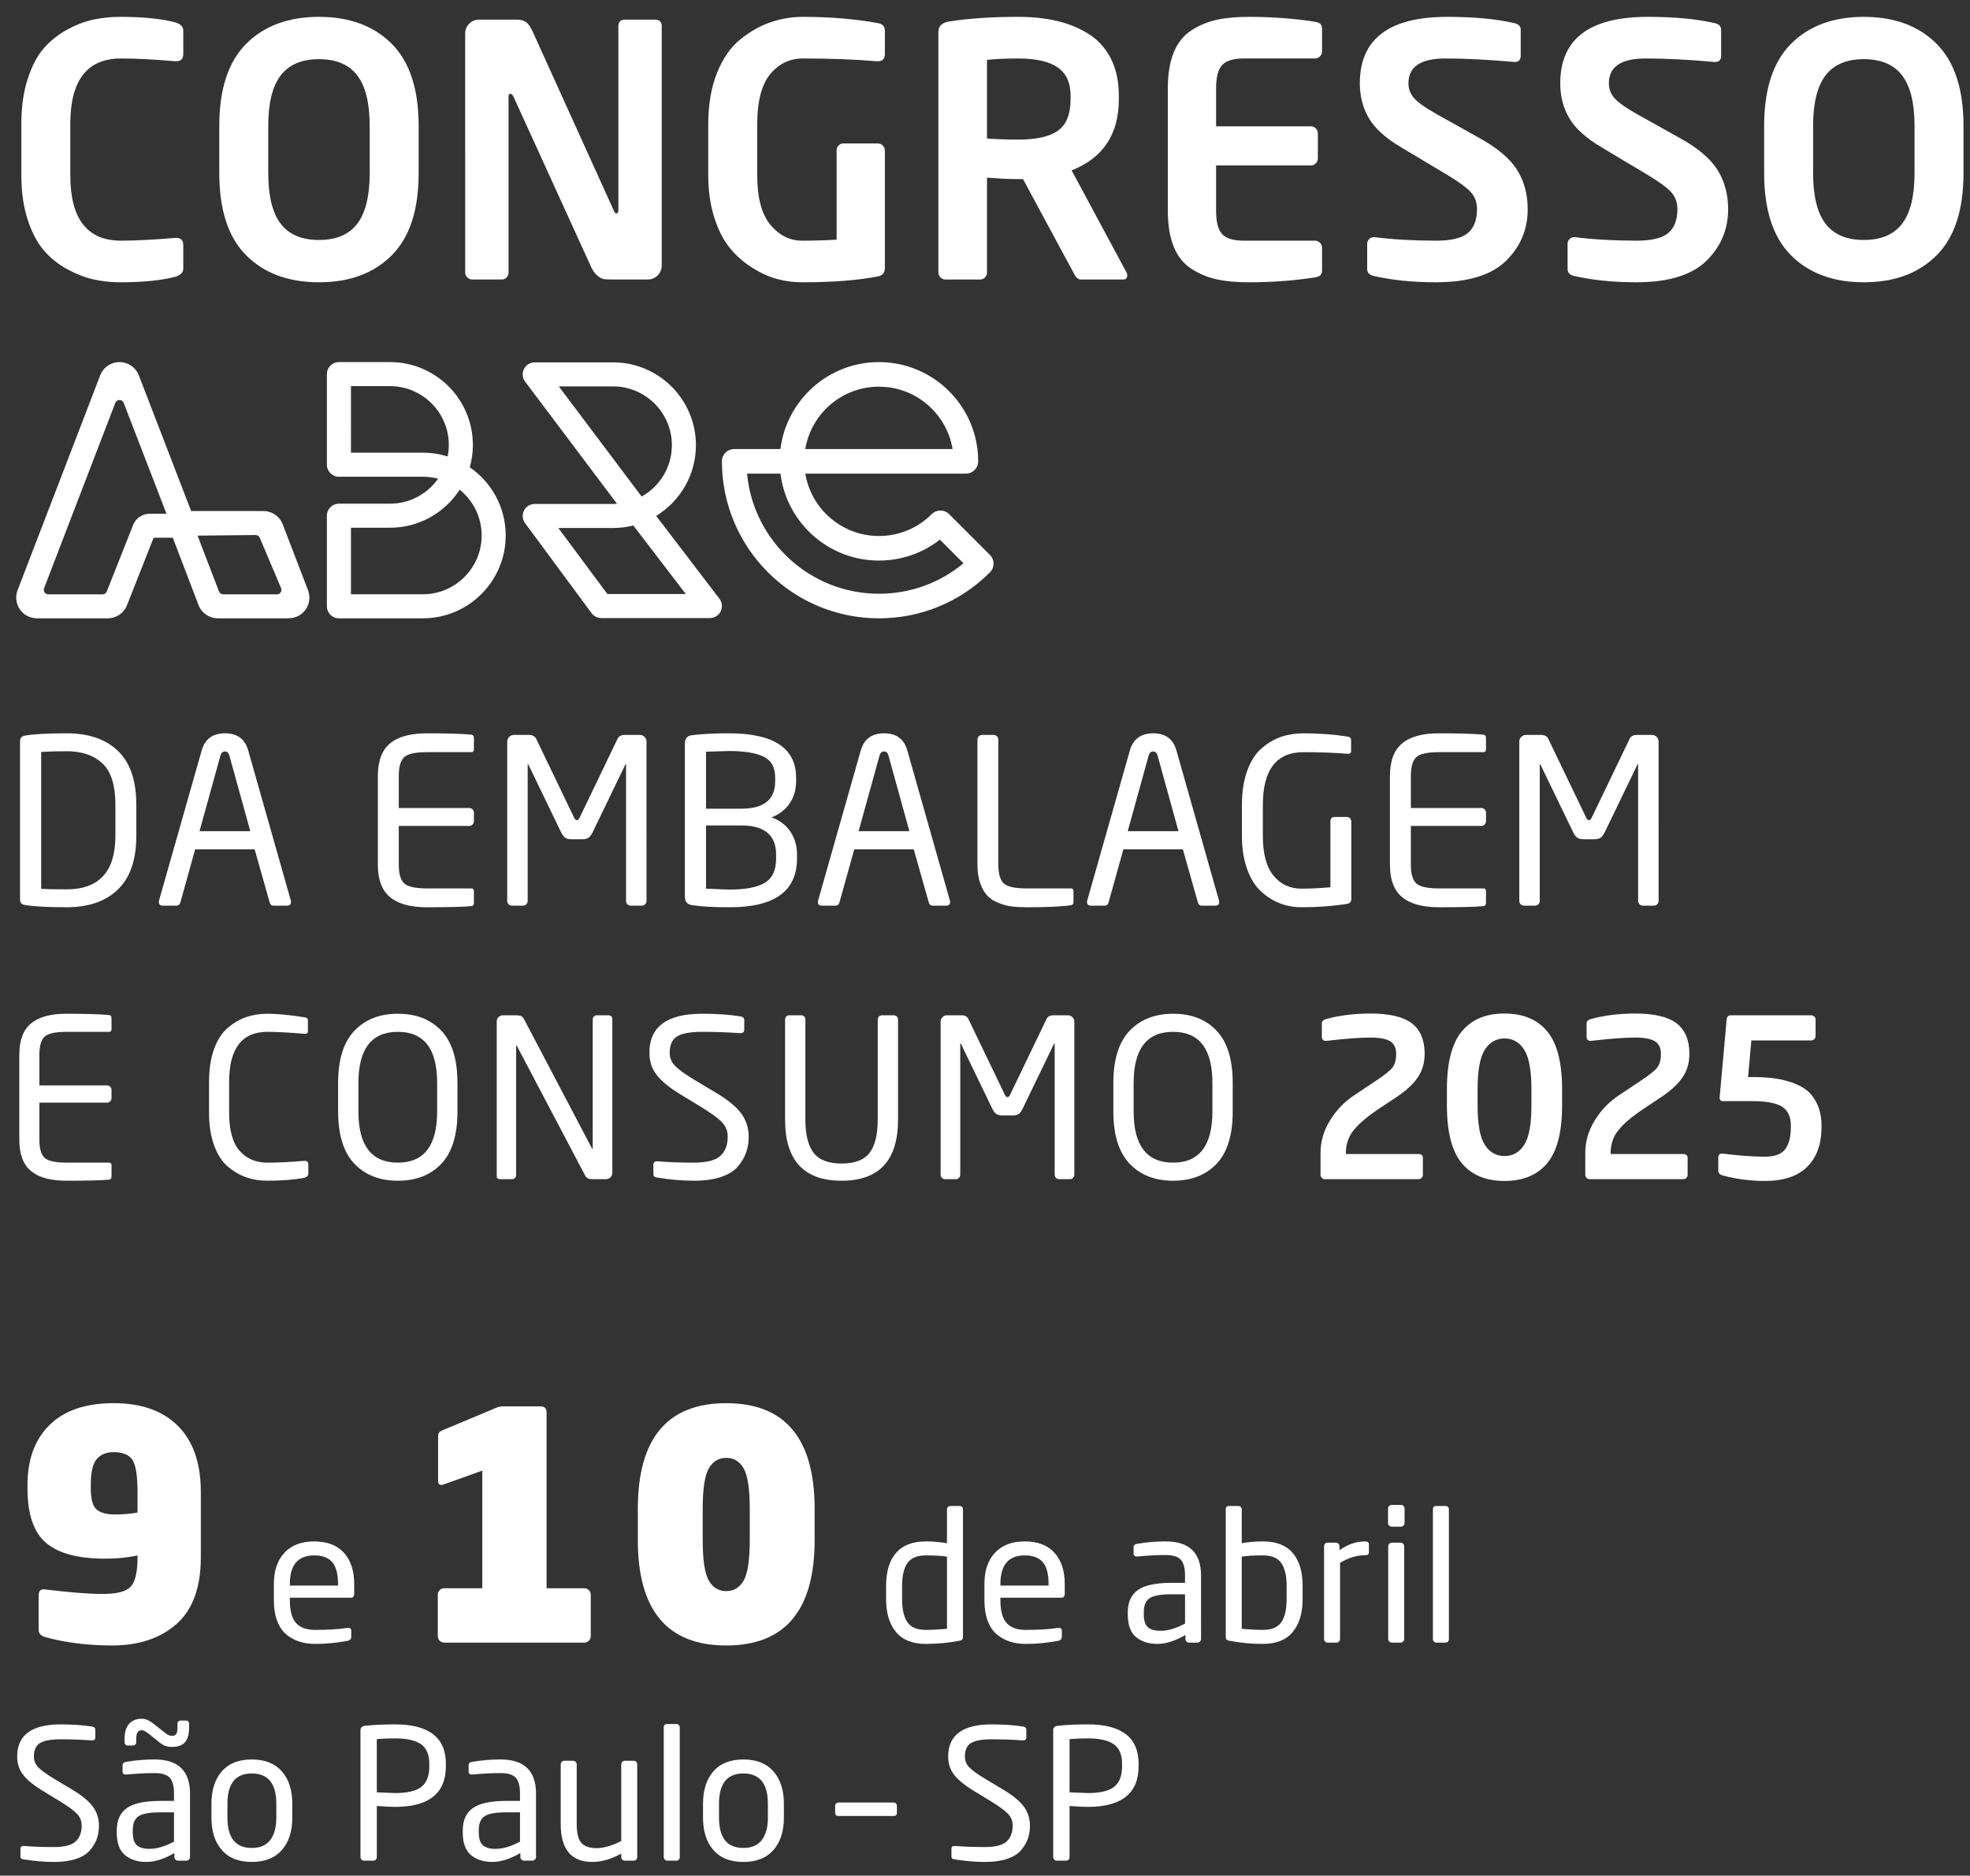 <?xml version="1.0" encoding="utf-8"?>
<!-- Generator: Adobe Illustrator 14.0.0, SVG Export Plug-In . SVG Version: 6.00 Build 43363)  -->
<!DOCTYPE svg PUBLIC "-//W3C//DTD SVG 1.0//EN" "http://www.w3.org/TR/2001/REC-SVG-20010904/DTD/svg10.dtd">
<svg version="1.0" xmlns="http://www.w3.org/2000/svg" xmlns:xlink="http://www.w3.org/1999/xlink" x="0px" y="0px" width="607px"
	 height="578px" viewBox="0 0 607 578" enable-background="new 0 0 607 578" xml:space="preserve">
<rect x="0" y="0" width="607" height="578" fill="#333333" stroke="none"/>
<g id="logo_e_texto">
	<g id="logo">
		<g>
			<g>
				<path fill="#FFFFFF" d="M42.003,257.558c0,7.364-1.89,12.875-5.665,16.534c-3.777,3.66-9.041,5.487-15.791,5.487
					c-5.858,0-10.151-0.236-12.887-0.707c-0.994-0.142-1.49-0.731-1.49-1.77v-48.646c0-1.04,0.496-1.629,1.49-1.771
					c2.735-0.471,7.028-0.709,12.887-0.709c6.796,0,12.072,1.818,15.826,5.453c3.754,3.636,5.63,9.159,5.63,16.57V257.558z
					 M35.56,257.558v-9.559c0-5.995-1.334-10.244-4.002-12.746c-2.668-2.501-6.338-3.753-11.011-3.753
					c-2.881,0-5.503,0.072-7.863,0.212v42.203c1.512,0.095,4.134,0.141,7.863,0.141C30.555,274.056,35.56,268.558,35.56,257.558z"/>
				<path fill="#FFFFFF" d="M89.656,277.951c0,0.756-0.398,1.133-1.204,1.133h-4.174c-0.62,0-1.017-0.354-1.208-1.063l-4.6-16.285
					H60.128l-4.53,16.285c-0.188,0.708-0.617,1.063-1.274,1.063h-4.18c-0.804,0-1.202-0.377-1.202-1.133
					c0-0.235,0.024-0.4,0.07-0.496l13.102-46.097c0.989-3.587,3.398-5.383,7.223-5.383c3.775,0,6.16,1.77,7.148,5.311l13.103,46.169
					C89.633,277.551,89.656,277.716,89.656,277.951z M77.123,256.141l-6.445-23.296c-0.234-0.85-0.682-1.274-1.342-1.274
					c-0.712,0-1.184,0.424-1.418,1.274l-6.443,23.296H77.123z"/>
				<path fill="#FFFFFF" d="M146.021,278.234c0,0.567-0.237,0.896-0.706,0.991c-2.27,0.237-6.869,0.354-13.808,0.354
					c-5.053,0-8.828-1.037-11.332-3.115c-2.501-2.077-3.754-5.428-3.754-10.055v-27.262c0-4.625,1.253-7.976,3.754-10.055
					c2.504-2.076,6.279-3.116,11.332-3.116c6.229,0,10.833,0.142,13.808,0.424c0.469,0.097,0.706,0.427,0.706,0.993v3.541
					c0,0.566-0.259,0.85-0.779,0.85h-13.665c-3.589,0-5.939,0.52-7.047,1.558c-1.109,1.04-1.662,2.974-1.662,5.806v9.843h21.738
					c0.377,0,0.709,0.141,0.989,0.424c0.285,0.284,0.426,0.614,0.426,0.992v2.69c0,0.379-0.141,0.709-0.426,0.992
					c-0.28,0.282-0.612,0.425-0.989,0.425h-21.738v11.896c0,2.832,0.553,4.77,1.662,5.807c1.107,1.038,3.458,1.558,7.047,1.558
					h13.665c0.521,0,0.779,0.282,0.779,0.85V278.234z"/>
				<path fill="#FFFFFF" d="M199.199,277.668c0,0.379-0.141,0.709-0.426,0.992c-0.283,0.283-0.612,0.424-0.989,0.424h-3.471
					c-0.378,0-0.709-0.141-0.992-0.424c-0.282-0.283-0.423-0.613-0.423-0.992v-41.99c0-0.142-0.024-0.211-0.072-0.211
					c-0.049,0-0.095,0.046-0.141,0.141l-10.127,20.959c-0.38,0.756-0.792,1.287-1.239,1.594c-0.447,0.307-1.097,0.461-1.946,0.461
					h-3.258c-0.849,0-1.498-0.154-1.945-0.461c-0.45-0.307-0.865-0.837-1.239-1.594l-10.127-20.959
					c-0.046-0.095-0.098-0.141-0.144-0.141c-0.045,0-0.069,0.069-0.069,0.211v41.99c0,0.379-0.144,0.709-0.426,0.992
					c-0.283,0.283-0.614,0.424-0.992,0.424h-3.468c-0.38,0-0.709-0.141-0.992-0.424c-0.282-0.283-0.426-0.613-0.426-0.992v-49.141
					c0-0.568,0.202-1.051,0.604-1.453c0.402-0.4,0.885-0.602,1.453-0.602h4.6c1.135,0,1.887,0.401,2.27,1.204l11.682,24.288
					c0.234,0.521,0.518,0.779,0.849,0.779c0.329,0,0.614-0.258,0.852-0.779l11.682-24.288c0.378-0.802,1.135-1.204,2.267-1.204
					h4.603c0.568,0,1.048,0.202,1.452,0.602c0.399,0.402,0.602,0.885,0.602,1.453V277.668z"/>
				<path fill="#FFFFFF" d="M245.576,264.569c0,10.007-6.891,15.01-20.672,15.01c-5.004,0-8.853-0.211-11.545-0.636
					c-1.557-0.188-2.336-1.062-2.336-2.62v-47.161c0-1.604,0.755-2.478,2.267-2.619c3.112-0.377,6.868-0.567,11.261-0.567
					c13.83,0,20.744,4.557,20.744,13.667v1.132c0,2.597-0.662,4.864-1.982,6.798c-1.32,1.938-3.186,3.376-5.592,4.32
					c2.455,0.849,4.376,2.29,5.77,4.319c1.391,2.03,2.086,4.414,2.086,7.152V264.569z M238.85,240.775v-1.132
					c0-3.162-1.191-5.321-3.573-6.478c-2.385-1.158-5.958-1.735-10.726-1.735c-0.711,0-3.047,0.07-7.012,0.213v17.56h10.906
					C235.384,249.202,238.85,246.394,238.85,240.775z M239.135,264.569v-1.204c0-5.997-3.563-8.995-10.689-8.995h-10.906v19.475
					c0.469,0,1.582,0.046,3.328,0.14c1.744,0.096,3.091,0.142,4.037,0.142c4.767,0,8.329-0.684,10.689-2.053
					C237.952,270.706,239.135,268.205,239.135,264.569z"/>
				<path fill="#FFFFFF" d="M292.739,277.951c0,0.756-0.401,1.133-1.204,1.133h-4.178c-0.616,0-1.016-0.354-1.204-1.063
					l-4.605-16.285H263.21l-4.532,16.285c-0.188,0.708-0.614,1.063-1.274,1.063h-4.177c-0.807,0-1.205-0.377-1.205-1.133
					c0-0.235,0.024-0.4,0.07-0.496l13.102-46.097c0.992-3.587,3.398-5.383,7.223-5.383c3.775,0,6.16,1.77,7.151,5.311l13.1,46.169
					C292.715,277.551,292.739,277.716,292.739,277.951z M280.203,256.141l-6.44-23.296c-0.237-0.85-0.685-1.274-1.347-1.274
					c-0.707,0-1.181,0.424-1.415,1.274l-6.443,23.296H280.203z"/>
				<path fill="#FFFFFF" d="M330.766,277.951c0,0.567-0.237,0.899-0.712,0.992c-2.737,0.425-7.338,0.636-13.808,0.636
					c-1.698,0-3.199-0.082-4.495-0.248c-1.299-0.166-2.644-0.518-4.034-1.062c-1.396-0.541-2.541-1.273-3.433-2.195
					c-0.9-0.919-1.646-2.195-2.234-3.823c-0.59-1.629-0.884-3.576-0.884-5.842v-38.522c0-0.375,0.141-0.707,0.426-0.99
					c0.283-0.283,0.611-0.425,0.989-0.425h3.61c0.381,0,0.706,0.142,0.994,0.425c0.283,0.284,0.424,0.616,0.424,0.99v38.522
					c0,2.832,0.555,4.77,1.662,5.807c1.11,1.038,3.461,1.558,7.045,1.558h13.668c0.52,0,0.781,0.282,0.781,0.85V277.951z"/>
				<path fill="#FFFFFF" d="M375.657,277.951c0,0.756-0.401,1.133-1.204,1.133h-4.178c-0.617,0-1.018-0.354-1.204-1.063
					l-4.603-16.285h-18.341l-4.53,16.285c-0.19,0.708-0.613,1.063-1.274,1.063h-4.179c-0.804,0-1.205-0.377-1.205-1.133
					c0-0.235,0.024-0.4,0.072-0.496l13.098-46.097c0.994-3.587,3.402-5.383,7.225-5.383c3.775,0,6.16,1.77,7.151,5.311
					l13.099,46.169C375.631,277.551,375.657,277.716,375.657,277.951z M363.121,256.141l-6.443-23.296
					c-0.234-0.85-0.684-1.274-1.344-1.274c-0.709,0-1.181,0.424-1.415,1.274l-6.443,23.296H363.121z"/>
				<path fill="#FFFFFF" d="M416.373,276.96c0,0.896-0.426,1.417-1.275,1.558c-4.344,0.707-9.041,1.061-14.091,1.061
					c-2.314,0-4.519-0.401-6.621-1.202c-2.099-0.802-4.048-2.03-5.842-3.684c-1.792-1.651-3.224-3.953-4.282-6.903
					c-1.064-2.949-1.598-6.361-1.598-10.232v-9.489c0-4.106,0.555-7.658,1.668-10.657c1.107-2.997,2.605-5.299,4.494-6.904
					c1.89-1.604,3.884-2.762,5.985-3.469c2.1-0.708,4.379-1.063,6.831-1.063c4.768,0,9.254,0.331,13.455,0.992
					c0.803,0.095,1.205,0.448,1.205,1.063v3.541c0,0.472-0.308,0.708-0.922,0.708h-0.283c-3.921-0.33-8.404-0.496-13.455-0.496
					c-8.356,0-12.533,5.429-12.533,16.286v9.489c0,5.523,1.1,9.618,3.293,12.286c2.196,2.668,5.066,4.001,8.604,4.001
					c2.55,0,5.521-0.142,8.92-0.424v-20.253c0-0.943,0.429-1.416,1.277-1.416h3.823c0.378,0,0.695,0.142,0.954,0.426
					c0.259,0.282,0.392,0.614,0.392,0.99V276.96z"/>
				<path fill="#FFFFFF" d="M457.869,278.234c0,0.567-0.24,0.896-0.711,0.991c-2.264,0.237-6.869,0.354-13.806,0.354
					c-5.053,0-8.828-1.037-11.331-3.115c-2.504-2.077-3.752-5.428-3.752-10.055v-27.262c0-4.625,1.248-7.976,3.752-10.055
					c2.503-2.076,6.278-3.116,11.331-3.116c6.23,0,10.833,0.142,13.806,0.424c0.471,0.097,0.711,0.427,0.711,0.993v3.541
					c0,0.566-0.264,0.85-0.781,0.85h-13.665c-3.59,0-5.942,0.52-7.047,1.558c-1.108,1.04-1.663,2.974-1.663,5.806v9.843h21.736
					c0.38,0,0.709,0.141,0.994,0.424c0.283,0.284,0.426,0.614,0.426,0.992v2.69c0,0.379-0.143,0.709-0.426,0.992
					c-0.285,0.282-0.614,0.425-0.994,0.425h-21.736v11.896c0,2.832,0.555,4.77,1.663,5.807c1.104,1.038,3.457,1.558,7.047,1.558
					h13.665c0.518,0,0.781,0.282,0.781,0.85V278.234z"/>
				<path fill="#FFFFFF" d="M511.045,277.668c0,0.379-0.141,0.709-0.423,0.992c-0.283,0.283-0.614,0.424-0.995,0.424h-3.468
					c-0.377,0-0.708-0.141-0.991-0.424c-0.283-0.283-0.424-0.613-0.424-0.992v-41.99c0-0.142-0.023-0.211-0.069-0.211
					c-0.049,0-0.098,0.046-0.144,0.141l-10.124,20.959c-0.382,0.756-0.795,1.287-1.242,1.594c-0.45,0.307-1.097,0.461-1.945,0.461
					h-3.258c-0.849,0-1.499-0.154-1.948-0.461c-0.447-0.307-0.86-0.837-1.237-1.594l-10.127-20.959
					c-0.046-0.095-0.095-0.141-0.143-0.141c-0.046,0-0.07,0.069-0.07,0.211v41.99c0,0.379-0.14,0.709-0.423,0.992
					c-0.286,0.283-0.617,0.424-0.994,0.424h-3.469c-0.377,0-0.709-0.141-0.991-0.424c-0.283-0.283-0.426-0.613-0.426-0.992v-49.141
					c0-0.568,0.204-1.051,0.604-1.453c0.401-0.4,0.884-0.602,1.452-0.602h4.603c1.132,0,1.887,0.401,2.27,1.204l11.679,24.288
					c0.237,0.521,0.521,0.779,0.849,0.779c0.332,0,0.614-0.258,0.852-0.779l11.683-24.288c0.379-0.802,1.131-1.204,2.269-1.204h4.6
					c0.566,0,1.052,0.202,1.453,0.602c0.398,0.402,0.601,0.885,0.601,1.453V277.668z"/>
				<path fill="#FFFFFF" d="M34.365,362.561c0,0.544-0.226,0.861-0.679,0.953c-2.175,0.225-6.597,0.339-13.259,0.339
					c-4.848,0-8.475-0.995-10.873-2.991c-2.406-1.994-3.603-5.212-3.603-9.653v-26.171c0-4.442,1.196-7.66,3.603-9.654
					c2.398-1.992,6.025-2.99,10.873-2.99c5.985,0,10.402,0.136,13.259,0.407c0.453,0.091,0.679,0.408,0.679,0.952v3.399
					c0,0.544-0.248,0.816-0.746,0.816H20.498c-3.443,0-5.702,0.5-6.764,1.495c-1.064,0.998-1.598,2.855-1.598,5.576v9.448h20.871
					c0.36,0,0.679,0.137,0.948,0.408c0.274,0.272,0.409,0.589,0.409,0.953v2.582c0,0.363-0.135,0.681-0.409,0.952
					c-0.27,0.271-0.588,0.407-0.948,0.407H12.137v11.42c0,2.719,0.533,4.577,1.598,5.574c1.062,0.999,3.32,1.495,6.764,1.495h13.121
					c0.498,0,0.746,0.273,0.746,0.817V362.561z"/>
				<path fill="#FFFFFF" d="M95.003,361.609c0,0.726-0.455,1.18-1.36,1.36c-3.083,0.589-6.845,0.883-11.286,0.883
					c-2.267,0-4.396-0.339-6.39-1.019c-1.993-0.679-3.888-1.768-5.675-3.264c-1.792-1.495-3.22-3.67-4.284-6.525
					c-1.063-2.854-1.596-6.254-1.596-10.198v-9.447c0-3.988,0.533-7.411,1.596-10.264c1.064-2.856,2.506-5.031,4.316-6.527
					c1.813-1.495,3.705-2.571,5.676-3.229c1.973-0.657,4.09-0.985,6.356-0.985c3.034,0,6.845,0.363,11.421,1.088
					c0.722,0.089,1.091,0.385,1.091,0.883v3.467c0,0.5-0.274,0.748-0.816,0.748h-0.205c-4.896-0.409-8.704-0.612-11.42-0.612
					c-7.888,0-11.83,5.145-11.83,15.432v9.447c0,5.395,1.064,9.313,3.196,11.762c2.131,2.446,5.007,3.67,8.634,3.67
					c3.123,0,6.866-0.181,11.216-0.544h0.271c0.723,0,1.089,0.363,1.089,1.087V361.609z"/>
				<path fill="#FFFFFF" d="M140.954,342.508c0,7.251-1.654,12.622-4.961,16.111c-3.312,3.49-7.774,5.234-13.393,5.234
					c-5.619,0-10.095-1.754-13.426-5.267s-4.993-8.873-4.993-16.078v-8.77c0-7.205,1.662-12.564,4.993-16.077
					c3.331-3.512,7.807-5.268,13.426-5.268c5.618,0,10.081,1.745,13.393,5.234c3.307,3.49,4.961,8.86,4.961,16.11V342.508z
					 M134.699,342.508v-8.77c0-10.513-4.031-15.771-12.099-15.771c-8.114,0-12.167,5.258-12.167,15.771v8.77
					c0,10.514,4.053,15.771,12.167,15.771C130.668,358.278,134.699,353.021,134.699,342.508z"/>
				<path fill="#FFFFFF" d="M188.676,361.407c0,0.544-0.194,1.009-0.579,1.393c-0.386,0.386-0.849,0.577-1.394,0.577h-4.215
					c-1.091,0-1.811-0.36-2.174-1.087l-21.009-39.904c-0.089-0.135-0.156-0.203-0.199-0.203c-0.049,0-0.07,0.067-0.07,0.203v39.7
					c0,0.362-0.124,0.669-0.375,0.917c-0.247,0.249-0.53,0.374-0.849,0.374h-3.532c-0.819,0-1.224-0.271-1.224-0.815v-47.789
					c0-0.543,0.191-0.996,0.574-1.359c0.385-0.363,0.852-0.543,1.396-0.543h3.737c0.908,0,1.528,0.091,1.867,0.27
					c0.343,0.183,0.647,0.545,0.92,1.09l20.867,39.699l0.138,0.205c0.044,0,0.07-0.068,0.07-0.205v-39.767
					c0-0.362,0.121-0.669,0.375-0.918c0.247-0.249,0.53-0.373,0.849-0.373h3.603c0.812,0,1.224,0.431,1.224,1.292V361.407z"/>
				<path fill="#FFFFFF" d="M230.688,350.257c0,1.767-0.265,3.399-0.784,4.895c-0.523,1.495-1.372,2.933-2.55,4.315
					c-1.18,1.383-2.913,2.459-5.201,3.23c-2.29,0.769-5.041,1.154-8.256,1.154c-3.539,0-7.303-0.317-11.289-0.952
					c-0.541-0.089-0.892-0.215-1.053-0.373c-0.16-0.159-0.235-0.442-0.235-0.851v-2.718c0-0.725,0.386-1.089,1.156-1.089h0.202
					c3.129,0.271,6.863,0.408,11.219,0.408c3.851,0,6.534-0.689,8.055-2.073c1.517-1.381,2.276-3.364,2.276-5.948
					c0-1.676-0.568-3.126-1.703-4.351c-1.132-1.224-3.282-2.81-6.456-4.758l-6.595-4.011c-3.263-1.993-5.64-3.954-7.136-5.88
					c-1.495-1.926-2.242-4.203-2.242-6.831c0-8.022,5.414-12.033,16.244-12.033c4.444,0,8.387,0.271,11.828,0.815
					c0.771,0.136,1.152,0.521,1.152,1.156v2.922c0,0.727-0.382,1.087-1.152,1.087h-0.135c-3.988-0.271-7.885-0.407-11.693-0.407
					c-3.581,0-6.141,0.465-7.68,1.394c-1.541,0.93-2.313,2.617-2.313,5.065c0,1.54,0.545,2.877,1.634,4.01
					c1.086,1.132,3.013,2.538,5.78,4.213l6.249,3.74c3.944,2.311,6.71,4.519,8.294,6.626
					C229.89,345.125,230.688,347.539,230.688,350.257z"/>
				<path fill="#FFFFFF" d="M276.705,345.024c0,12.552-5.801,18.829-17.402,18.829c-11.601,0-17.402-6.276-17.402-18.829v-30.862
					c0-0.362,0.123-0.669,0.377-0.918c0.245-0.249,0.55-0.373,0.916-0.373h3.67c0.361,0,0.669,0.125,0.917,0.373
					c0.248,0.25,0.374,0.556,0.374,0.918v30.862c0,4.577,0.836,7.976,2.515,10.196c1.676,2.221,4.554,3.332,8.634,3.332
					s6.955-1.099,8.631-3.297c1.677-2.198,2.515-5.609,2.515-10.231v-30.862c0-0.362,0.127-0.669,0.38-0.918
					c0.245-0.249,0.553-0.373,0.914-0.373h3.67c0.361,0,0.671,0.125,0.922,0.373c0.245,0.25,0.371,0.556,0.371,0.918V345.024z"/>
				<path fill="#FFFFFF" d="M331.019,362.017c0,0.364-0.138,0.682-0.409,0.953c-0.272,0.273-0.591,0.407-0.951,0.407h-3.331
					c-0.361,0-0.679-0.134-0.951-0.407c-0.272-0.271-0.407-0.588-0.407-0.953v-40.311c0-0.135-0.021-0.203-0.07-0.203
					c-0.045,0-0.089,0.044-0.135,0.135l-9.72,20.121c-0.364,0.727-0.76,1.236-1.19,1.531c-0.432,0.294-1.052,0.441-1.868,0.441
					h-3.128c-0.817,0-1.439-0.147-1.868-0.441c-0.434-0.295-0.83-0.804-1.19-1.531l-9.723-20.121
					c-0.044-0.091-0.09-0.135-0.135-0.135c-0.047,0-0.068,0.067-0.068,0.203v40.311c0,0.364-0.137,0.682-0.409,0.953
					c-0.272,0.273-0.587,0.407-0.948,0.407h-3.331c-0.366,0-0.682-0.134-0.954-0.407c-0.27-0.271-0.406-0.588-0.406-0.953v-47.176
					c0-0.545,0.193-1.007,0.576-1.393c0.383-0.385,0.852-0.578,1.394-0.578h4.419c1.086,0,1.813,0.385,2.175,1.156l11.218,23.315
					c0.227,0.499,0.499,0.749,0.814,0.749s0.59-0.25,0.816-0.749l11.216-23.315c0.363-0.771,1.089-1.156,2.177-1.156h4.417
					c0.544,0,1.008,0.193,1.394,0.578c0.385,0.385,0.579,0.847,0.579,1.393V362.017z"/>
				<path fill="#FFFFFF" d="M379.826,342.508c0,7.251-1.654,12.622-4.961,16.111c-3.313,3.49-7.774,5.234-13.396,5.234
					c-5.616,0-10.095-1.754-13.426-5.267c-3.328-3.513-4.996-8.873-4.996-16.078v-8.77c0-7.205,1.668-12.564,4.996-16.077
					c3.331-3.512,7.81-5.268,13.426-5.268c5.621,0,10.083,1.745,13.396,5.234c3.307,3.49,4.961,8.86,4.961,16.11V342.508z
					 M373.571,342.508v-8.77c0-10.513-4.034-15.771-12.102-15.771c-8.111,0-12.167,5.258-12.167,15.771v8.77
					c0,10.514,4.056,15.771,12.167,15.771C369.537,358.278,373.571,353.021,373.571,342.508z"/>
				<path fill="#FFFFFF" d="M438.963,324.766c0,2.718-0.688,5.11-2.07,7.173c-1.382,2.061-3.524,4.067-6.424,6.015l-6.117,4.079
					c-3.4,2.311-5.858,4.441-7.375,6.39c-1.521,1.949-2.277,4.261-2.277,6.934v0.272h22.361c0.908,0,1.36,0.406,1.36,1.224v5.165
					c0,0.364-0.135,0.682-0.407,0.953c-0.271,0.273-0.59,0.407-0.953,0.407h-28.823c-0.361,0-0.677-0.134-0.948-0.407
					c-0.272-0.271-0.41-0.588-0.41-0.953v-6.661c0-3.58,0.976-6.945,2.927-10.096c1.945-3.149,4.414-5.72,7.407-7.714l6.729-4.487
					c2.676-1.767,4.384-3.138,5.131-4.113c0.749-0.974,1.12-2.368,1.12-4.181c0-1.812-0.608-3.103-1.832-3.874
					c-1.226-0.77-3.264-1.156-6.117-1.156c-3.22,0-7.75,0.339-13.595,1.019h-0.138c-0.816,0-1.223-0.453-1.223-1.359v-4.078
					c0-0.59,0.428-1.022,1.29-1.291c4.215-1.134,8.767-1.7,13.665-1.7c5.891,0,10.151,1.008,12.781,3.025
					C437.65,317.368,438.963,320.506,438.963,324.766z"/>
				<path fill="#FFFFFF" d="M481.313,340.673c0,8.158-1.517,14.07-4.554,17.742c-3.035,3.671-7.433,5.506-13.186,5.506
					c-5.759,0-10.154-1.835-13.188-5.506c-3.037-3.672-4.557-9.584-4.557-17.742v-5.031c0-8.158,1.52-14.082,4.557-17.776
					c3.034-3.693,7.43-5.539,13.188-5.539c5.753,0,10.15,1.846,13.186,5.539c3.037,3.694,4.554,9.618,4.554,17.776V340.673z
					 M471.865,340.673v-5.031c0-5.754-0.738-9.799-2.209-12.134c-1.472-2.334-3.501-3.5-6.082-3.5c-2.584,0-4.613,1.167-6.085,3.5
					c-1.474,2.335-2.21,6.38-2.21,12.134v5.031c0,5.756,0.736,9.788,2.21,12.099c1.472,2.312,3.501,3.468,6.085,3.468
					c2.581,0,4.61-1.156,6.082-3.468C471.127,350.461,471.865,346.429,471.865,340.673z"/>
				<path fill="#FFFFFF" d="M520.536,324.766c0,2.718-0.69,5.11-2.072,7.173c-1.383,2.061-3.524,4.067-6.425,6.015l-6.117,4.079
					c-3.397,2.311-5.858,4.441-7.378,6.39c-1.515,1.949-2.271,4.261-2.271,6.934v0.272h22.36c0.908,0,1.361,0.406,1.361,1.224v5.165
					c0,0.364-0.138,0.682-0.406,0.953c-0.272,0.273-0.594,0.407-0.955,0.407h-28.82c-0.363,0-0.679-0.134-0.953-0.407
					c-0.27-0.271-0.407-0.588-0.407-0.953v-6.661c0-3.58,0.976-6.945,2.921-10.096c1.951-3.149,4.422-5.72,7.413-7.714l6.729-4.487
					c2.67-1.767,4.384-3.138,5.133-4.113c0.747-0.974,1.121-2.368,1.121-4.181c0-1.812-0.614-3.103-1.835-3.874
					c-1.226-0.77-3.266-1.156-6.12-1.156c-3.217,0-7.75,0.339-13.595,1.019h-0.135c-0.816,0-1.226-0.453-1.226-1.359v-4.078
					c0-0.59,0.431-1.022,1.29-1.291c4.218-1.134,8.771-1.7,13.665-1.7c5.891,0,10.151,1.008,12.781,3.025
					C519.224,317.368,520.536,320.506,520.536,324.766z"/>
				<path fill="#FFFFFF" d="M561.254,347.266c0,5.258-1.461,9.347-4.382,12.27c-2.924,2.923-7.286,4.385-13.089,4.385
					c-4.395,0-8.744-0.566-13.051-1.7c-0.859-0.271-1.29-0.77-1.29-1.496v-4.01c0-0.816,0.406-1.224,1.224-1.224h0.137
					c5.028,0.636,9.356,0.953,12.98,0.953c3.037,0,5.134-0.771,6.293-2.312c1.153-1.541,1.729-3.83,1.729-6.867v-0.34
					c0-2.808-0.919-4.78-2.751-5.913c-1.838-1.132-4.929-1.699-9.278-1.699h-9.179c-0.183,0-0.35-0.102-0.512-0.307
					c-0.156-0.204-0.237-0.395-0.237-0.578v-0.135l2.178-24.201c0.089-0.815,0.542-1.223,1.358-1.223h24.676
					c0.361,0,0.679,0.125,0.951,0.373c0.275,0.25,0.41,0.556,0.41,0.918v5.165c0,0.364-0.135,0.67-0.41,0.918
					c-0.272,0.249-0.59,0.373-0.951,0.373h-18.424l-1.017,11.285h1.156c2.313,0,4.393,0.101,6.249,0.305
					c1.859,0.206,3.775,0.625,5.745,1.257c1.976,0.635,3.614,1.475,4.932,2.517c1.313,1.043,2.401,2.504,3.261,4.385
					c0.862,1.88,1.291,4.068,1.291,6.559V347.266z"/>
			</g>
		</g>
		<g>
			<g>
				<path fill="#FFFFFF" d="M56.471,82.786c0,1.151-0.792,1.979-2.371,2.48c-4.31,1.147-9.987,1.723-17.028,1.723
					c-2.803,0-5.514-0.287-8.136-0.861s-5.333-1.616-8.136-3.125c-2.802-1.51-5.228-3.449-7.275-5.819
					c-2.046-2.372-3.716-5.551-5.01-9.538c-1.296-3.988-1.94-8.531-1.94-13.632V38.17c0-5.171,0.645-9.769,1.94-13.793
					c1.294-4.022,2.964-7.202,5.01-9.538c2.048-2.333,4.474-4.257,7.275-5.765c2.803-1.509,5.514-2.534,8.136-3.071
					c2.622-0.54,5.333-0.809,8.136-0.809c7.041,0,12.719,0.575,17.028,1.725c1.579,0.502,2.371,1.33,2.371,2.478v7.221
					c0,1.509-0.723,2.263-2.156,2.263H54.1c-6.684-0.575-12.285-0.862-16.813-0.862c-10.416,0-15.625,6.718-15.625,20.151v15.844
					c0,13.435,5.209,20.151,15.625,20.151c4.527,0,10.129-0.286,16.813-0.862h0.215c1.434,0,2.156,0.755,2.156,2.263V82.786z"/>
				<path fill="#FFFFFF" d="M128.995,53.366c0,11.354-2.768,19.794-8.3,25.325c-5.53,5.534-13,8.298-22.412,8.298
					c-9.413,0-16.886-2.764-22.416-8.298c-5.534-5.531-8.3-13.971-8.3-25.325V38.817c0-11.351,2.766-19.792,8.3-25.325
					c5.53-5.532,13.003-8.298,22.416-8.298c9.412,0,16.882,2.766,22.412,8.298c5.532,5.534,8.3,13.974,8.3,25.325V53.366z
					 M113.909,53.366V38.817c0-7.04-1.276-12.231-3.826-15.572c-2.552-3.341-6.483-5.011-11.8-5.011
					c-5.317,0-9.252,1.67-11.801,5.011c-2.549,3.34-3.826,8.532-3.826,15.572v14.549c0,7.042,1.277,12.232,3.826,15.573
					c2.549,3.339,6.483,5.01,11.801,5.01c5.316,0,9.248-1.67,11.8-5.01C112.633,65.598,113.909,60.409,113.909,53.366z"/>
				<path fill="#FFFFFF" d="M203.893,81.818c0,1.148-0.414,2.154-1.236,3.017c-0.827,0.862-1.852,1.293-3.074,1.293h-10.888
					c-1.146,0-2.007-0.036-2.581-0.108c-0.577-0.069-1.242-0.414-1.994-1.024c-0.755-0.609-1.42-1.526-1.994-2.748l-23.924-52.484
					c-0.289-0.573-0.612-0.862-0.971-0.862c-0.361,0-0.539,0.289-0.539,0.862v54.208c0,0.576-0.199,1.079-0.593,1.509
					c-0.394,0.431-0.881,0.646-1.455,0.646h-9.159c-0.577,0-1.078-0.215-1.507-0.646c-0.434-0.431-0.649-0.933-0.649-1.509V10.368
					c0-1.222,0.412-2.245,1.24-3.072c0.824-0.826,1.848-1.239,3.068-1.239h11.642c1.146,0,2.062,0.234,2.746,0.701
					c0.682,0.467,1.348,1.384,1.997,2.747l25.107,55.393c0.215,0.577,0.501,0.862,0.862,0.862c0.358,0,0.538-0.323,0.538-0.97V8.104
					c0-1.363,0.683-2.047,2.049-2.047h9.27c1.361,0,2.045,0.685,2.045,2.047V81.818z"/>
				<path fill="#FFFFFF" d="M272.647,82.571c0,1.438-0.685,2.3-2.048,2.586c-6.106,1.221-13.94,1.832-23.49,1.832
					c-2.518,0-5.013-0.322-7.492-0.969c-2.481-0.646-5.031-1.778-7.652-3.395c-2.622-1.616-4.939-3.627-6.95-6.035
					c-2.013-2.407-3.646-5.566-4.904-9.484c-1.256-3.913-1.887-8.314-1.887-13.2V38.386c0-6.105,0.897-11.403,2.695-15.895
					c1.794-4.488,4.185-7.938,7.171-10.347c2.978-2.405,6.084-4.166,9.318-5.279c3.233-1.114,6.572-1.671,10.019-1.671
					c8.338,0,16.062,0.647,23.173,1.94c1.363,0.288,2.048,1.042,2.048,2.263v7.221c0,1.509-0.72,2.263-2.156,2.263h-0.323
					c-6.61-0.575-14.19-0.862-22.741-0.862c-4.093,0-7.47,1.616-10.127,4.85c-2.657,3.232-3.985,8.404-3.985,15.518v15.519
					c0,7.042,1.361,12.178,4.094,15.41c2.727,3.232,5.963,4.849,9.701,4.849c3.805,0,7.361-0.106,10.668-0.322V46.361
					c0-0.574,0.194-1.078,0.59-1.508c0.395-0.432,0.879-0.646,1.456-0.646h10.668c0.574,0,1.078,0.214,1.509,0.646
					c0.432,0.431,0.647,0.935,0.647,1.508V82.571z"/>
				<path fill="#FFFFFF" d="M347.333,84.834c0,0.862-0.435,1.293-1.297,1.293h-13.147c-0.72,0-1.439-0.718-2.156-2.155
					l-15.516-28.774h-1.51c-0.861,0-1.87-0.017-3.018-0.054c-1.148-0.035-2.409-0.107-3.77-0.214
					c-1.369-0.107-2.302-0.162-2.803-0.162v29.205c0,0.576-0.203,1.079-0.599,1.509c-0.391,0.431-0.876,0.646-1.45,0.646h-10.775
					c-0.58,0-1.081-0.215-1.51-0.646c-0.432-0.431-0.649-0.933-0.649-1.509V9.828c0-1.793,1.147-2.873,3.449-3.232
					c6.034-0.933,13.075-1.401,21.124-1.401c4.382,0,8.352,0.414,11.908,1.239c3.555,0.826,6.805,2.154,9.75,3.988
					c2.948,1.831,5.246,4.364,6.898,7.597c1.652,3.232,2.479,7.077,2.479,11.531v0.969c0,10.85-4.851,18.177-14.549,21.984
					l16.917,31.469C347.258,84.188,347.333,84.476,347.333,84.834z M329.871,30.52V29.55c0-4.024-1.332-6.952-3.988-8.783
					c-2.66-1.833-6.719-2.748-12.176-2.748c-3.811,0-7.006,0.146-9.59,0.43v24.248c3.446,0.216,6.643,0.323,9.59,0.323
					c5.676,0,9.788-0.933,12.34-2.803C328.596,38.351,329.871,35.119,329.871,30.52z"/>
				<path fill="#FFFFFF" d="M407.354,83.218c0,0.719-0.159,1.24-0.48,1.562c-0.326,0.324-0.884,0.559-1.673,0.702
					c-6.465,1.005-13.291,1.507-20.478,1.507c-3.808,0-7.096-0.306-9.857-0.915c-2.768-0.611-5.352-1.688-7.761-3.233
					c-2.407-1.545-4.221-3.809-5.444-6.791c-1.221-2.979-1.829-6.699-1.829-11.153V27.287c0-4.453,0.608-8.172,1.829-11.154
					c1.224-2.98,3.037-5.243,5.444-6.79c2.409-1.543,4.993-2.62,7.761-3.231c2.762-0.611,6.05-0.917,9.857-0.917
					c7.187,0,14.013,0.503,20.478,1.51c0.789,0.144,1.347,0.376,1.673,0.7c0.321,0.323,0.48,0.846,0.48,1.563v6.898
					c0,0.575-0.211,1.076-0.645,1.508c-0.434,0.43-0.933,0.646-1.509,0.646h-21.984c-3.163,0-5.37,0.664-6.626,1.993
					c-1.259,1.331-1.887,3.756-1.887,7.274v11.639h29.203c0.574,0,1.078,0.216,1.51,0.646c0.431,0.431,0.646,0.935,0.646,1.509
					v7.759c0,0.576-0.216,1.079-0.646,1.51c-0.432,0.43-0.936,0.645-1.51,0.645h-29.203v13.903c0,3.521,0.628,5.946,1.887,7.274
					c1.256,1.331,3.463,1.993,6.626,1.993H405.2c0.576,0,1.075,0.216,1.509,0.647c0.434,0.432,0.645,0.934,0.645,1.509V83.218z"/>
				<path fill="#FFFFFF" d="M470.721,64.465c0,6.251-2.242,11.569-6.734,15.951c-4.489,4.383-11.692,6.572-21.606,6.572
					c-7.042,0-13.401-0.646-19.076-1.938c-1.366-0.286-2.046-1.006-2.046-2.156v-7.759c0-0.574,0.194-1.06,0.594-1.455
					c0.393-0.394,0.875-0.593,1.452-0.593h0.216c5.747,0.72,12.107,1.077,19.076,1.077c4.597,0,7.828-0.79,9.698-2.37
					c1.864-1.58,2.802-4.023,2.802-7.329c0-2.082-0.63-3.824-1.886-5.226c-1.259-1.401-3.681-3.179-7.273-5.334l-14.228-8.515
					c-4.738-2.801-8.047-5.782-9.914-8.943c-1.868-3.162-2.801-6.753-2.801-10.777c0-13.65,8.982-20.476,26.942-20.476
					c8.26,0,15.158,0.647,20.69,1.94c1.291,0.288,1.938,0.97,1.938,2.047v7.975c0,1.293-0.609,1.939-1.832,1.939h-0.211
					c-7.908-0.717-14.985-1.077-21.229-1.077c-7.549,0-11.321,2.55-11.321,7.651c0,1.796,0.609,3.358,1.833,4.688
					c1.221,1.33,3.557,2.963,7.006,4.903l12.93,7.22c5.605,3.091,9.502,6.376,11.695,9.861
					C469.627,55.828,470.721,59.87,470.721,64.465z"/>
				<path fill="#FFFFFF" d="M532.474,64.465c0,6.251-2.247,11.569-6.737,15.951c-4.492,4.383-11.695,6.572-21.609,6.572
					c-7.041,0-13.398-0.646-19.07-1.938c-1.366-0.286-2.048-1.006-2.048-2.156v-7.759c0-0.574,0.194-1.06,0.59-1.455
					c0.394-0.394,0.879-0.593,1.458-0.593h0.213c5.745,0.72,12.104,1.077,19.076,1.077c4.595,0,7.828-0.79,9.695-2.37
					c1.871-1.58,2.803-4.023,2.803-7.329c0-2.082-0.631-3.824-1.883-5.226c-1.256-1.401-3.688-3.179-7.273-5.334l-14.226-8.515
					c-4.74-2.801-8.05-5.782-9.914-8.943c-1.87-3.162-2.803-6.753-2.803-10.777c0-13.65,8.976-20.476,26.942-20.476
					c8.26,0,15.155,0.647,20.69,1.94c1.293,0.288,1.94,0.97,1.94,2.047v7.975c0,1.293-0.612,1.939-1.833,1.939h-0.218
					c-7.901-0.717-14.979-1.077-21.229-1.077c-7.543,0-11.315,2.55-11.315,7.651c0,1.796,0.611,3.358,1.832,4.688
					c1.221,1.33,3.558,2.963,7.007,4.903l12.932,7.22c5.605,3.091,9.499,6.376,11.69,9.861
					C531.377,55.828,532.474,59.87,532.474,64.465z"/>
				<path fill="#FFFFFF" d="M604.998,53.366c0,11.354-2.766,19.794-8.297,25.325c-5.533,5.534-13.006,8.298-22.418,8.298
					c-9.413,0-16.883-2.764-22.415-8.298c-5.532-5.531-8.298-13.971-8.298-25.325V38.817c0-11.351,2.766-19.792,8.298-25.325
					c5.532-5.532,13.002-8.298,22.415-8.298c9.412,0,16.885,2.766,22.418,8.298c5.531,5.534,8.297,13.974,8.297,25.325V53.366z
					 M589.91,53.366V38.817c0-7.04-1.277-12.231-3.824-15.572c-2.552-3.341-6.486-5.011-11.803-5.011
					c-5.317,0-9.249,1.67-11.798,5.011c-2.552,3.34-3.827,8.532-3.827,15.572v14.549c0,7.042,1.275,12.232,3.827,15.573
					c2.549,3.339,6.48,5.01,11.798,5.01c5.316,0,9.251-1.67,11.803-5.01C588.633,65.598,589.91,60.409,589.91,53.366z"/>
			</g>
		</g>
		<path fill="#FFFFFF" d="M94.828,181.671l-7.802-20.313c-1.005-2.357-3.306-3.879-5.866-3.879H58.894l-16.115-41.807
			c-0.956-2.485-3.296-4.09-5.958-4.09c-2.659,0-4.998,1.605-5.952,4.09L5.421,181.878c-0.935,2.438-0.305,5.25,1.728,7.066
			c1.191,1.065,2.771,1.599,4.374,1.599h21.677c2.557,0,4.869-1.528,5.869-3.881l8.138-20.621c0.089-0.206,0.291-0.34,0.512-0.34
			h5.527l7.923,20.753c0.94,2.445,3.333,4.088,5.955,4.088h21.674c1.954,0,3.859-0.815,5.094-2.33
			C95.413,186.352,95.755,183.846,94.828,181.671z M50.087,158.309h-3.932c-2.224,0-4.226,1.32-5.102,3.367l-8.162,20.615
			l-0.003,0.011l-0.003,0.008c-0.221,0.511-0.714,0.839-1.269,0.839H14.872c-0.456,0-0.884-0.225-1.141-0.6
			c-0.261-0.376-0.315-0.855-0.15-1.281l21.948-57.119c0.211-0.539,0.717-0.887,1.291-0.887c0.577,0,1.086,0.348,1.291,0.886
			l12.746,33.032l0.434,1.128H50.087z M86.485,182.53c-0.259,0.389-0.688,0.619-1.151,0.619H68.772
			c-0.568,0-1.089-0.356-1.294-0.889l-6.182-16.09l-0.429-1.115l1.191-0.012l16.694-0.169h0.005h0.003
			c0.558,0,1.057,0.331,1.277,0.843l6.562,15.508C86.787,181.655,86.741,182.142,86.485,182.53z M270.82,190.544
			c-26.678,0-48.382-21.703-48.382-48.381c0-2.092,1.698-3.788,3.789-3.788h14.244c1.873-15.082,14.771-26.794,30.349-26.794
			c16.863,0,30.583,13.718,30.583,30.582c0,2.092-1.698,3.788-3.789,3.788h-49.486c1.808,10.889,11.296,19.219,22.692,19.219
			c6.145,0,11.922-2.394,16.271-6.739c1.477-1.478,3.875-1.478,5.356,0.001l12.582,12.584c1.479,1.479,1.479,3.877,0,5.356
			C295.893,185.512,283.742,190.544,270.82,190.544z M230.188,145.951c1.916,20.731,19.411,37.017,40.632,37.017
			c9.626,0,18.744-3.311,26.053-9.396l-7.268-7.27c-5.352,4.179-11.895,6.441-18.785,6.441c-15.578,0-28.476-11.711-30.349-26.792
			H230.188z M248.128,138.375h45.385c-1.811-10.891-11.296-19.218-22.692-19.218S249.936,127.484,248.128,138.375z M130.294,190.544
			h-25.862c-2.05,0-3.71-1.659-3.71-3.705V158.92c0-2.047,1.66-3.707,3.71-3.707h15.743c6.112,0,11.521-3.041,14.806-7.689
			c-1.496-0.399-3.067-0.613-4.687-0.613h-25.862c-2.05,0-3.71-1.659-3.71-3.705v-27.918c0-2.047,1.66-3.707,3.71-3.707h15.743
			c14.075,0,25.524,11.449,25.524,25.522c0,2.389-0.328,4.702-0.945,6.896c6.681,4.606,11.064,12.313,11.064,21.023
			C155.818,179.095,144.368,190.544,130.294,190.544z M108.135,183.131h22.159c9.986,0,18.111-8.124,18.111-18.109
			c0-5.699-2.644-10.791-6.77-14.114c-4.551,7.045-12.471,11.715-21.461,11.715h-12.04V183.131z M108.135,139.5h22.159
			c2.662,0,5.228,0.409,7.64,1.167c0.231-1.152,0.353-2.343,0.353-3.564c0-9.987-8.124-18.111-18.111-18.111h-12.04V139.5z
			 M218.736,190.462h-33.475c-1.186,0-2.299-0.566-2.994-1.527l-20.507-27.754c-0.816-1.127-0.936-2.62-0.302-3.863
			c0.63-1.241,1.905-2.022,3.301-2.022h24.15c0.404,0,0.806-0.014,1.21-0.04l-28.324-37.659c-0.841-1.123-0.981-2.625-0.354-3.882
			c0.628-1.257,1.913-2.051,3.317-2.051h24.15c14.072,0,25.522,11.449,25.522,25.522c0,9.213-4.905,17.301-12.245,21.789
			l19.508,25.555c0.843,1.123,0.98,2.627,0.355,3.882C221.42,189.667,220.137,190.462,218.736,190.462z M187.15,183.051h24.158
			l-16.168-21.114c-1.991,0.503-4.08,0.77-6.23,0.77h-16.875L187.15,183.051z M172.184,119.074l25.52,33.94
			c5.554-3.099,9.316-9.032,9.316-15.829c0-9.986-8.123-18.111-18.109-18.111H172.184z"/>
	</g>
</g>
<g id="data_e_local">
	<g>
		<path fill="#FFFFFF" d="M61.875,479.927c0,9.277-2.499,16.12-7.496,20.529c-4.998,4.41-11.612,6.614-19.844,6.614
			c-7.383,0-14.209-0.85-20.48-2.548c-1.438-0.392-2.155-1.176-2.155-2.352v-10.289c0-0.848,0.162-1.437,0.49-1.764
			c0.326-0.326,0.914-0.424,1.764-0.294c7.447,0.916,13.293,1.372,17.54,1.372c4.312,0,7.169-0.75,8.574-2.254
			c1.404-1.502,2.107-4.507,2.107-9.015v-0.588c-3.071,0.654-6.403,0.98-9.995,0.98c-8.298,0-14.356-1.617-18.178-4.851
			c-3.821-3.234-5.732-8.834-5.732-16.806v-1.078c0-7.839,2.27-13.996,6.811-18.472c4.54-4.474,11.122-6.712,19.745-6.712
			c8.558,0,15.172,2.352,19.843,7.056c4.67,4.704,7.007,11.465,7.007,20.284V479.927z M42.375,466.11v-6.369
			c0-4.964-0.524-8.247-1.568-9.848c-1.046-1.6-2.974-2.401-5.781-2.401c-2.287,0-4.034,0.72-5.242,2.156
			c-1.21,1.438-1.813,4.083-1.813,7.938v1.078c0,3.268,0.588,5.423,1.764,6.467c1.177,1.046,3.103,1.568,5.782,1.568
			C37.867,466.698,40.153,466.502,42.375,466.11z"/>
		<path fill="#FFFFFF" d="M109.133,491.126c0,0.821-0.355,1.232-1.064,1.232H89.311v0.784c0,3.248,0.634,5.581,1.903,7
			c1.269,1.419,3.229,2.128,5.88,2.128c3.956,0,7.279-0.205,9.967-0.616h0.28c0.597,0,0.896,0.262,0.896,0.784v1.904
			c0,0.709-0.373,1.139-1.119,1.288c-3.286,0.634-6.627,0.952-10.023,0.952c-1.718,0-3.295-0.224-4.731-0.672
			c-1.438-0.448-2.772-1.157-4.004-2.128c-1.231-0.97-2.203-2.361-2.912-4.172c-0.709-1.81-1.063-3.966-1.063-6.467v-5.04
			c0-4.068,1.082-7.27,3.248-9.603c2.164-2.333,5.226-3.5,9.183-3.5c3.994,0,7.046,1.167,9.155,3.5
			c2.108,2.333,3.164,5.535,3.164,9.603V491.126z M104.149,488.606v-0.504c0-3.098-0.598-5.338-1.792-6.719
			c-1.195-1.381-3.043-2.072-5.544-2.072c-5.003,0-7.503,2.931-7.503,8.791v0.504H104.149z"/>
		<path fill="#FFFFFF" d="M136.85,489.432h11.76v-36.257l-11.466,4.115c-0.457,0.196-0.85,0.294-1.176,0.294
			c-0.653,0-0.979-0.392-0.979-1.176v-13.915c0-0.784,0.392-1.338,1.176-1.666l16.854-7.055c0.588-0.26,1.338-0.392,2.254-0.392
			h11.269c1.24,0,1.862,0.622,1.862,1.862v54.189h11.661c0.521,0,0.979,0.196,1.372,0.588c0.392,0.392,0.588,0.85,0.588,1.372
			v12.837c0,0.524-0.196,0.98-0.588,1.372c-0.393,0.392-0.851,0.588-1.372,0.588H136.85c-0.523,0-0.979-0.196-1.371-0.588
			c-0.393-0.392-0.588-0.848-0.588-1.372v-12.837c0-0.522,0.195-0.98,0.588-1.372C135.87,489.628,136.326,489.432,136.85,489.432z"
			/>
		<path fill="#FFFFFF" d="M251.009,474.537c0,21.69-9.081,32.533-27.242,32.533c-18.162,0-27.241-10.843-27.241-32.533v-9.505
			c0-21.754,9.079-32.631,27.241-32.631c18.161,0,27.242,10.877,27.242,32.631V474.537z M231.019,474.537v-9.505
			c0-6.14-0.622-10.305-1.862-12.494c-1.241-2.188-3.037-3.283-5.39-3.283c-2.352,0-4.149,1.095-5.39,3.283
			c-1.241,2.189-1.861,6.354-1.861,12.494v9.505c0,6.142,0.62,10.306,1.861,12.494c1.24,2.189,3.038,3.283,5.39,3.283
			c2.353,0,4.148-1.093,5.39-3.283C230.396,484.843,231.019,480.679,231.019,474.537z"/>
		<path fill="#FFFFFF" d="M296.712,504.341c0,0.411-0.075,0.709-0.224,0.896c-0.149,0.188-0.467,0.318-0.952,0.392
			c-3.285,0.634-6.719,0.952-10.303,0.952c-4.069,0-7.121-1.222-9.155-3.668c-2.035-2.444-3.052-5.832-3.052-10.163v-4.032
			c0-4.442,1.026-7.839,3.08-10.191c2.052-2.352,5.095-3.528,9.127-3.528c2.276,0,4.46,0.188,6.552,0.56v-10.415
			c0-0.298,0.102-0.55,0.308-0.756c0.205-0.205,0.457-0.308,0.756-0.308h2.855c0.299,0,0.541,0.104,0.729,0.308
			c0.186,0.206,0.279,0.458,0.279,0.756V504.341z M291.785,501.933v-22.23c-1.456-0.261-3.641-0.392-6.552-0.392
			c-2.651,0-4.527,0.784-5.628,2.352c-1.102,1.568-1.651,3.92-1.651,7.055v4.032c0,3.211,0.55,5.6,1.651,7.167
			c1.101,1.568,2.977,2.352,5.628,2.352C287.062,502.269,289.246,502.157,291.785,501.933z"/>
		<path fill="#FFFFFF" d="M328.069,491.126c0,0.821-0.355,1.232-1.064,1.232h-18.758v0.784c0,3.248,0.634,5.581,1.903,7
			c1.269,1.419,3.229,2.128,5.88,2.128c3.956,0,7.279-0.205,9.967-0.616h0.28c0.597,0,0.896,0.262,0.896,0.784v1.904
			c0,0.709-0.373,1.139-1.119,1.288c-3.286,0.634-6.627,0.952-10.023,0.952c-1.718,0-3.295-0.224-4.731-0.672
			c-1.438-0.448-2.772-1.157-4.004-2.128c-1.231-0.97-2.203-2.361-2.912-4.172c-0.709-1.81-1.063-3.966-1.063-6.467v-5.04
			c0-4.068,1.082-7.27,3.248-9.603c2.164-2.333,5.226-3.5,9.183-3.5c3.994,0,7.046,1.167,9.155,3.5
			c2.108,2.333,3.164,5.535,3.164,9.603V491.126z M323.086,488.606v-0.504c0-3.098-0.598-5.338-1.792-6.719
			c-1.195-1.381-3.043-2.072-5.544-2.072c-5.003,0-7.503,2.931-7.503,8.791v0.504H323.086z"/>
		<path fill="#FFFFFF" d="M370.064,505.068c0,0.299-0.112,0.56-0.336,0.784c-0.225,0.224-0.485,0.336-0.784,0.336h-2.575
			c-0.3,0-0.561-0.112-0.784-0.336c-0.225-0.224-0.336-0.485-0.336-0.784v-1.231c-3.136,1.829-6.011,2.744-8.623,2.744
			c-2.688,0-4.882-0.7-6.58-2.1c-1.699-1.4-2.548-3.724-2.548-6.971v-0.672c0-3.098,1.036-5.384,3.108-6.859
			c2.071-1.475,5.533-2.212,10.387-2.212h4.144v-2.24c0-2.352-0.448-3.994-1.344-4.928c-0.896-0.933-2.445-1.4-4.647-1.4
			c-2.726,0-5.581,0.15-8.567,0.448h-0.28c-0.672,0-1.008-0.298-1.008-0.896v-1.96c0-0.597,0.392-0.952,1.176-1.064
			c2.837-0.484,5.73-0.728,8.68-0.728c7.279,0,10.919,3.509,10.919,10.527V505.068z M365.137,500.309v-9.015h-4.144
			c-3.323,0-5.581,0.401-6.775,1.204c-1.195,0.803-1.792,2.231-1.792,4.284v0.672c0,1.904,0.42,3.229,1.26,3.976
			c0.84,0.748,2.137,1.12,3.892,1.12C359.854,502.549,362.374,501.802,365.137,500.309z"/>
		<path fill="#FFFFFF" d="M401.365,492.75c0,4.331-1.018,7.719-3.052,10.163c-2.034,2.446-5.086,3.668-9.154,3.668
			c-3.584,0-7.02-0.318-10.304-0.952c-0.485-0.074-0.803-0.205-0.952-0.392c-0.149-0.186-0.224-0.484-0.224-0.896v-39.197
			c0-0.708,0.336-1.064,1.008-1.064h2.855c0.299,0,0.551,0.104,0.757,0.308c0.204,0.206,0.308,0.458,0.308,0.756v10.415
			c2.016-0.373,4.199-0.56,6.552-0.56c4.031,0,7.073,1.176,9.127,3.528c2.053,2.352,3.079,5.749,3.079,10.191V492.75z
			 M396.438,492.75v-4.032c0-3.135-0.552-5.487-1.652-7.055c-1.102-1.568-2.978-2.352-5.627-2.352c-2.95,0-5.134,0.131-6.552,0.392
			v22.23c2.538,0.224,4.722,0.336,6.552,0.336c2.649,0,4.525-0.784,5.627-2.352C395.887,498.349,396.438,495.96,396.438,492.75z"/>
		<path fill="#FFFFFF" d="M421.803,478.303c0,0.635-0.393,0.952-1.176,0.952c-2.539,0-5.115,0.784-7.728,2.352v23.462
			c0,0.299-0.112,0.56-0.336,0.784c-0.225,0.224-0.485,0.336-0.784,0.336h-2.744c-0.299,0-0.551-0.112-0.756-0.336
			s-0.308-0.485-0.308-0.784v-28.557c0-0.298,0.103-0.56,0.308-0.784s0.457-0.336,0.756-0.336h2.632
			c0.299,0,0.551,0.112,0.757,0.336c0.204,0.224,0.308,0.486,0.308,0.784v1.176c2.575-1.792,5.207-2.688,7.896-2.688
			c0.783,0,1.176,0.336,1.176,1.008V478.303z"/>
		<path fill="#FFFFFF" d="M432.777,469.344c0,0.299-0.111,0.56-0.336,0.784c-0.224,0.224-0.485,0.336-0.783,0.336h-2.856
			c-0.299,0-0.56-0.112-0.784-0.336c-0.224-0.224-0.336-0.484-0.336-0.784v-4.479c0-0.298,0.112-0.56,0.336-0.784
			c0.225-0.224,0.485-0.336,0.784-0.336h2.856c0.298,0,0.56,0.112,0.783,0.336c0.225,0.224,0.336,0.486,0.336,0.784V469.344z
			 M432.666,505.068c0,0.299-0.112,0.56-0.336,0.784c-0.225,0.224-0.486,0.336-0.784,0.336h-2.688c-0.3,0-0.561-0.112-0.784-0.336
			c-0.225-0.224-0.336-0.485-0.336-0.784v-28.557c0-0.298,0.111-0.56,0.336-0.784c0.224-0.224,0.484-0.336,0.784-0.336h2.688
			c0.298,0,0.56,0.112,0.784,0.336c0.224,0.224,0.336,0.486,0.336,0.784V505.068z"/>
		<path fill="#FFFFFF" d="M446.439,505.068c0,0.299-0.094,0.56-0.279,0.784c-0.188,0.224-0.43,0.336-0.729,0.336h-2.911
			c-0.262,0-0.496-0.112-0.7-0.336c-0.206-0.224-0.309-0.485-0.309-0.784v-39.924c0-0.708,0.336-1.064,1.009-1.064h2.911
			c0.299,0,0.541,0.104,0.729,0.308c0.186,0.206,0.279,0.458,0.279,0.756V505.068z"/>
		<path fill="#FFFFFF" d="M30.489,562.576c0,1.456-0.215,2.8-0.644,4.032c-0.43,1.232-1.13,2.417-2.1,3.556
			c-0.972,1.139-2.399,2.025-4.284,2.66s-4.152,0.952-6.803,0.952c-2.912,0-6.011-0.262-9.296-0.784
			c-0.447-0.074-0.737-0.177-0.867-0.308c-0.132-0.13-0.196-0.364-0.196-0.7v-2.24c0-0.597,0.316-0.896,0.952-0.896H7.42
			c2.575,0.224,5.655,0.336,9.239,0.336c3.172,0,5.384-0.569,6.635-1.708c1.251-1.138,1.876-2.771,1.876-4.899
			c0-1.38-0.467-2.576-1.399-3.583c-0.934-1.008-2.707-2.314-5.319-3.92l-5.432-3.304c-2.688-1.642-4.647-3.256-5.88-4.843
			c-1.231-1.586-1.848-3.462-1.848-5.627c0-6.607,4.46-9.911,13.383-9.911c3.658,0,6.905,0.224,9.743,0.672
			c0.634,0.112,0.952,0.429,0.952,0.952v2.408c0,0.598-0.318,0.896-0.952,0.896h-0.112c-3.285-0.224-6.495-0.336-9.631-0.336
			c-2.949,0-5.059,0.383-6.327,1.148c-1.27,0.766-1.904,2.156-1.904,4.172c0,1.269,0.448,2.371,1.344,3.304
			c0.896,0.933,2.482,2.091,4.76,3.472l5.151,3.08c3.248,1.904,5.524,3.724,6.832,5.459
			C29.836,558.348,30.489,560.336,30.489,562.576z"/>
		<path fill="#FFFFFF" d="M58.543,572.263c0,0.299-0.112,0.56-0.336,0.784c-0.225,0.224-0.485,0.336-0.784,0.336h-2.575
			c-0.3,0-0.561-0.112-0.784-0.336c-0.225-0.224-0.336-0.485-0.336-0.784v-1.231c-3.136,1.829-6.011,2.744-8.623,2.744
			c-2.688,0-4.882-0.7-6.58-2.1c-1.699-1.4-2.548-3.724-2.548-6.971v-0.672c0-3.098,1.036-5.384,3.108-6.859
			c2.071-1.475,5.533-2.212,10.387-2.212h4.144v-2.24c0-2.352-0.448-3.994-1.344-4.928c-0.896-0.933-2.445-1.4-4.647-1.4
			c-2.726,0-5.581,0.15-8.567,0.448h-0.28c-0.672,0-1.008-0.298-1.008-0.896v-1.96c0-0.597,0.392-0.952,1.176-1.064
			c2.837-0.484,5.73-0.728,8.68-0.728c7.279,0,10.919,3.509,10.919,10.527V572.263z M58.263,532.45c0,1.979-0.42,3.454-1.26,4.424
			c-0.84,0.971-2.175,1.456-4.004,1.456c-1.381,0-2.575-0.392-3.583-1.176L46,534.41c-1.046-0.821-1.812-1.232-2.296-1.232
			c-1.157,0-1.735,0.859-1.735,2.576v1.176c0,0.261-0.094,0.485-0.28,0.672c-0.188,0.187-0.411,0.28-0.672,0.28H39.28
			c-0.262,0-0.476-0.093-0.644-0.28c-0.168-0.187-0.252-0.411-0.252-0.672v-1.176c0-1.978,0.466-3.49,1.399-4.536
			c0.933-1.044,2.24-1.567,3.92-1.567c1.082,0,2.202,0.448,3.359,1.344l3.976,3.136c0.635,0.523,1.288,0.784,1.96,0.784
			c0.597,0,1.026-0.177,1.288-0.532c0.261-0.354,0.392-0.999,0.392-1.932v-1.288c0-0.261,0.093-0.485,0.28-0.672
			c0.187-0.187,0.41-0.28,0.672-0.28h1.736c0.261,0,0.476,0.094,0.644,0.28c0.168,0.187,0.252,0.411,0.252,0.672V532.45z
			 M53.615,567.503v-9.015h-4.144c-3.323,0-5.581,0.401-6.775,1.204c-1.195,0.803-1.792,2.231-1.792,4.284v0.672
			c0,1.904,0.42,3.229,1.26,3.976c0.84,0.748,2.137,1.12,3.892,1.12C48.332,569.743,50.853,568.997,53.615,567.503z"/>
		<path fill="#FFFFFF" d="M90.067,560.112c0,4.219-1.073,7.551-3.22,9.995c-2.147,2.446-5.235,3.668-9.268,3.668
			c-4.031,0-7.111-1.222-9.239-3.668c-2.128-2.444-3.191-5.776-3.191-9.995v-4.255c0-4.218,1.063-7.55,3.191-9.995
			c2.128-2.445,5.208-3.668,9.239-3.668c4.032,0,7.12,1.223,9.268,3.668c2.146,2.445,3.22,5.777,3.22,9.995V560.112z M85.14,560.112
			v-4.255c0-6.234-2.52-9.351-7.56-9.351c-5.003,0-7.503,3.117-7.503,9.351v4.255c0,6.235,2.5,9.352,7.503,9.352
			c2.538,0,4.433-0.812,5.684-2.436C84.514,565.403,85.14,563.099,85.14,560.112z"/>
		<path fill="#FFFFFF" d="M137.384,544.265c0,8.363-5.227,12.543-15.679,12.543c-1.308,0-3.174-0.093-5.6-0.28v15.734
			c0,0.299-0.094,0.56-0.28,0.784s-0.43,0.336-0.728,0.336h-3.023c-0.262,0-0.496-0.112-0.7-0.336
			c-0.206-0.224-0.309-0.485-0.309-0.784v-39.028c0-0.821,0.448-1.288,1.345-1.4c2.575-0.298,5.674-0.448,9.295-0.448
			c10.452,0,15.679,4.051,15.679,12.151V544.265z M132.288,544.265v-0.728c0-2.8-0.85-4.806-2.548-6.02
			c-1.699-1.213-4.377-1.82-8.035-1.82c-1.941,0-3.808,0.075-5.6,0.224v16.407c3.434,0.149,5.3,0.224,5.6,0.224
			c3.808,0,6.523-0.644,8.147-1.932C131.477,549.333,132.288,547.215,132.288,544.265z"/>
		<path fill="#FFFFFF" d="M165.156,572.263c0,0.299-0.112,0.56-0.336,0.784c-0.225,0.224-0.485,0.336-0.784,0.336h-2.575
			c-0.3,0-0.561-0.112-0.784-0.336c-0.225-0.224-0.336-0.485-0.336-0.784v-1.231c-3.136,1.829-6.011,2.744-8.623,2.744
			c-2.688,0-4.882-0.7-6.58-2.1c-1.699-1.4-2.548-3.724-2.548-6.971v-0.672c0-3.098,1.036-5.384,3.108-6.859
			c2.071-1.475,5.533-2.212,10.387-2.212h4.144v-2.24c0-2.352-0.448-3.994-1.344-4.928c-0.896-0.933-2.445-1.4-4.647-1.4
			c-2.726,0-5.581,0.15-8.567,0.448h-0.28c-0.672,0-1.008-0.298-1.008-0.896v-1.96c0-0.597,0.392-0.952,1.176-1.064
			c2.837-0.484,5.73-0.728,8.68-0.728c7.279,0,10.919,3.509,10.919,10.527V572.263z M160.229,567.503v-9.015h-4.144
			c-3.323,0-5.581,0.401-6.775,1.204c-1.195,0.803-1.792,2.231-1.792,4.284v0.672c0,1.904,0.42,3.229,1.26,3.976
			c0.84,0.748,2.137,1.12,3.892,1.12C154.945,569.743,157.466,568.997,160.229,567.503z"/>
		<path fill="#FFFFFF" d="M196.346,572.263c0,0.299-0.104,0.56-0.309,0.784s-0.457,0.336-0.756,0.336h-2.8
			c-0.299,0-0.551-0.112-0.756-0.336s-0.308-0.485-0.308-0.784v-1.063c-3.062,1.717-6.029,2.576-8.903,2.576
			c-6.495,0-9.743-3.882-9.743-11.647v-18.422c0-0.298,0.112-0.56,0.336-0.784s0.484-0.336,0.784-0.336h2.688
			c0.299,0,0.56,0.112,0.784,0.336c0.224,0.224,0.336,0.486,0.336,0.784v18.422c0,2.763,0.476,4.685,1.428,5.768
			c0.952,1.083,2.528,1.624,4.731,1.624c2.128,0,4.647-0.728,7.56-2.184v-23.63c0-0.298,0.112-0.56,0.336-0.784
			s0.484-0.336,0.784-0.336h2.743c0.299,0,0.551,0.112,0.756,0.336s0.309,0.486,0.309,0.784V572.263z"/>
		<path fill="#FFFFFF" d="M209.447,572.263c0,0.299-0.094,0.56-0.279,0.784c-0.188,0.224-0.43,0.336-0.729,0.336h-2.911
			c-0.262,0-0.496-0.112-0.7-0.336c-0.206-0.224-0.309-0.485-0.309-0.784v-39.924c0-0.708,0.336-1.064,1.009-1.064h2.911
			c0.299,0,0.541,0.104,0.729,0.308c0.186,0.206,0.279,0.458,0.279,0.756V572.263z"/>
		<path fill="#FFFFFF" d="M241.532,560.112c0,4.219-1.073,7.551-3.22,9.995c-2.147,2.446-5.235,3.668-9.268,3.668
			c-4.031,0-7.111-1.222-9.239-3.668c-2.128-2.444-3.191-5.776-3.191-9.995v-4.255c0-4.218,1.063-7.55,3.191-9.995
			c2.128-2.445,5.208-3.668,9.239-3.668c4.032,0,7.12,1.223,9.268,3.668c2.146,2.445,3.22,5.777,3.22,9.995V560.112z
			 M236.604,560.112v-4.255c0-6.234-2.52-9.351-7.56-9.351c-5.003,0-7.503,3.117-7.503,9.351v4.255c0,6.235,2.5,9.352,7.503,9.352
			c2.538,0,4.433-0.812,5.684-2.436C235.979,565.403,236.604,563.099,236.604,560.112z"/>
		<path fill="#FFFFFF" d="M276.36,558.656c0,0.635-0.355,0.952-1.063,0.952h-16.911c-0.708,0-1.063-0.316-1.063-0.952v-2.184
			c0-0.298,0.104-0.541,0.308-0.728c0.206-0.186,0.458-0.28,0.756-0.28h16.911c0.298,0,0.55,0.094,0.756,0.28
			c0.204,0.188,0.308,0.43,0.308,0.728V558.656z"/>
		<path fill="#FFFFFF" d="M317.348,562.576c0,1.456-0.215,2.8-0.644,4.032c-0.43,1.232-1.13,2.417-2.1,3.556
			c-0.972,1.139-2.399,2.025-4.284,2.66s-4.152,0.952-6.803,0.952c-2.912,0-6.011-0.262-9.296-0.784
			c-0.447-0.074-0.737-0.177-0.867-0.308c-0.132-0.13-0.196-0.364-0.196-0.7v-2.24c0-0.597,0.316-0.896,0.952-0.896h0.168
			c2.575,0.224,5.655,0.336,9.239,0.336c3.172,0,5.384-0.569,6.635-1.708c1.251-1.138,1.876-2.771,1.876-4.899
			c0-1.38-0.467-2.576-1.399-3.583c-0.934-1.008-2.707-2.314-5.319-3.92l-5.432-3.304c-2.688-1.642-4.647-3.256-5.88-4.843
			c-1.231-1.586-1.848-3.462-1.848-5.627c0-6.607,4.46-9.911,13.383-9.911c3.658,0,6.905,0.224,9.743,0.672
			c0.634,0.112,0.952,0.429,0.952,0.952v2.408c0,0.598-0.318,0.896-0.952,0.896h-0.112c-3.285-0.224-6.495-0.336-9.631-0.336
			c-2.949,0-5.059,0.383-6.327,1.148c-1.27,0.766-1.904,2.156-1.904,4.172c0,1.269,0.448,2.371,1.344,3.304
			c0.896,0.933,2.482,2.091,4.76,3.472l5.151,3.08c3.248,1.904,5.524,3.724,6.832,5.459
			C316.694,558.348,317.348,560.336,317.348,562.576z"/>
		<path fill="#FFFFFF" d="M350.833,544.265c0,8.363-5.227,12.543-15.679,12.543c-1.308,0-3.174-0.093-5.6-0.28v15.734
			c0,0.299-0.094,0.56-0.28,0.784s-0.43,0.336-0.728,0.336h-3.023c-0.262,0-0.496-0.112-0.7-0.336
			c-0.206-0.224-0.309-0.485-0.309-0.784v-39.028c0-0.821,0.448-1.288,1.345-1.4c2.575-0.298,5.674-0.448,9.295-0.448
			c10.452,0,15.679,4.051,15.679,12.151V544.265z M345.737,544.265v-0.728c0-2.8-0.85-4.806-2.548-6.02
			c-1.699-1.213-4.377-1.82-8.035-1.82c-1.941,0-3.808,0.075-5.6,0.224v16.407c3.434,0.149,5.3,0.224,5.6,0.224
			c3.808,0,6.523-0.644,8.147-1.932C344.926,549.333,345.737,547.215,345.737,544.265z"/>
	</g>
</g>
</svg>
